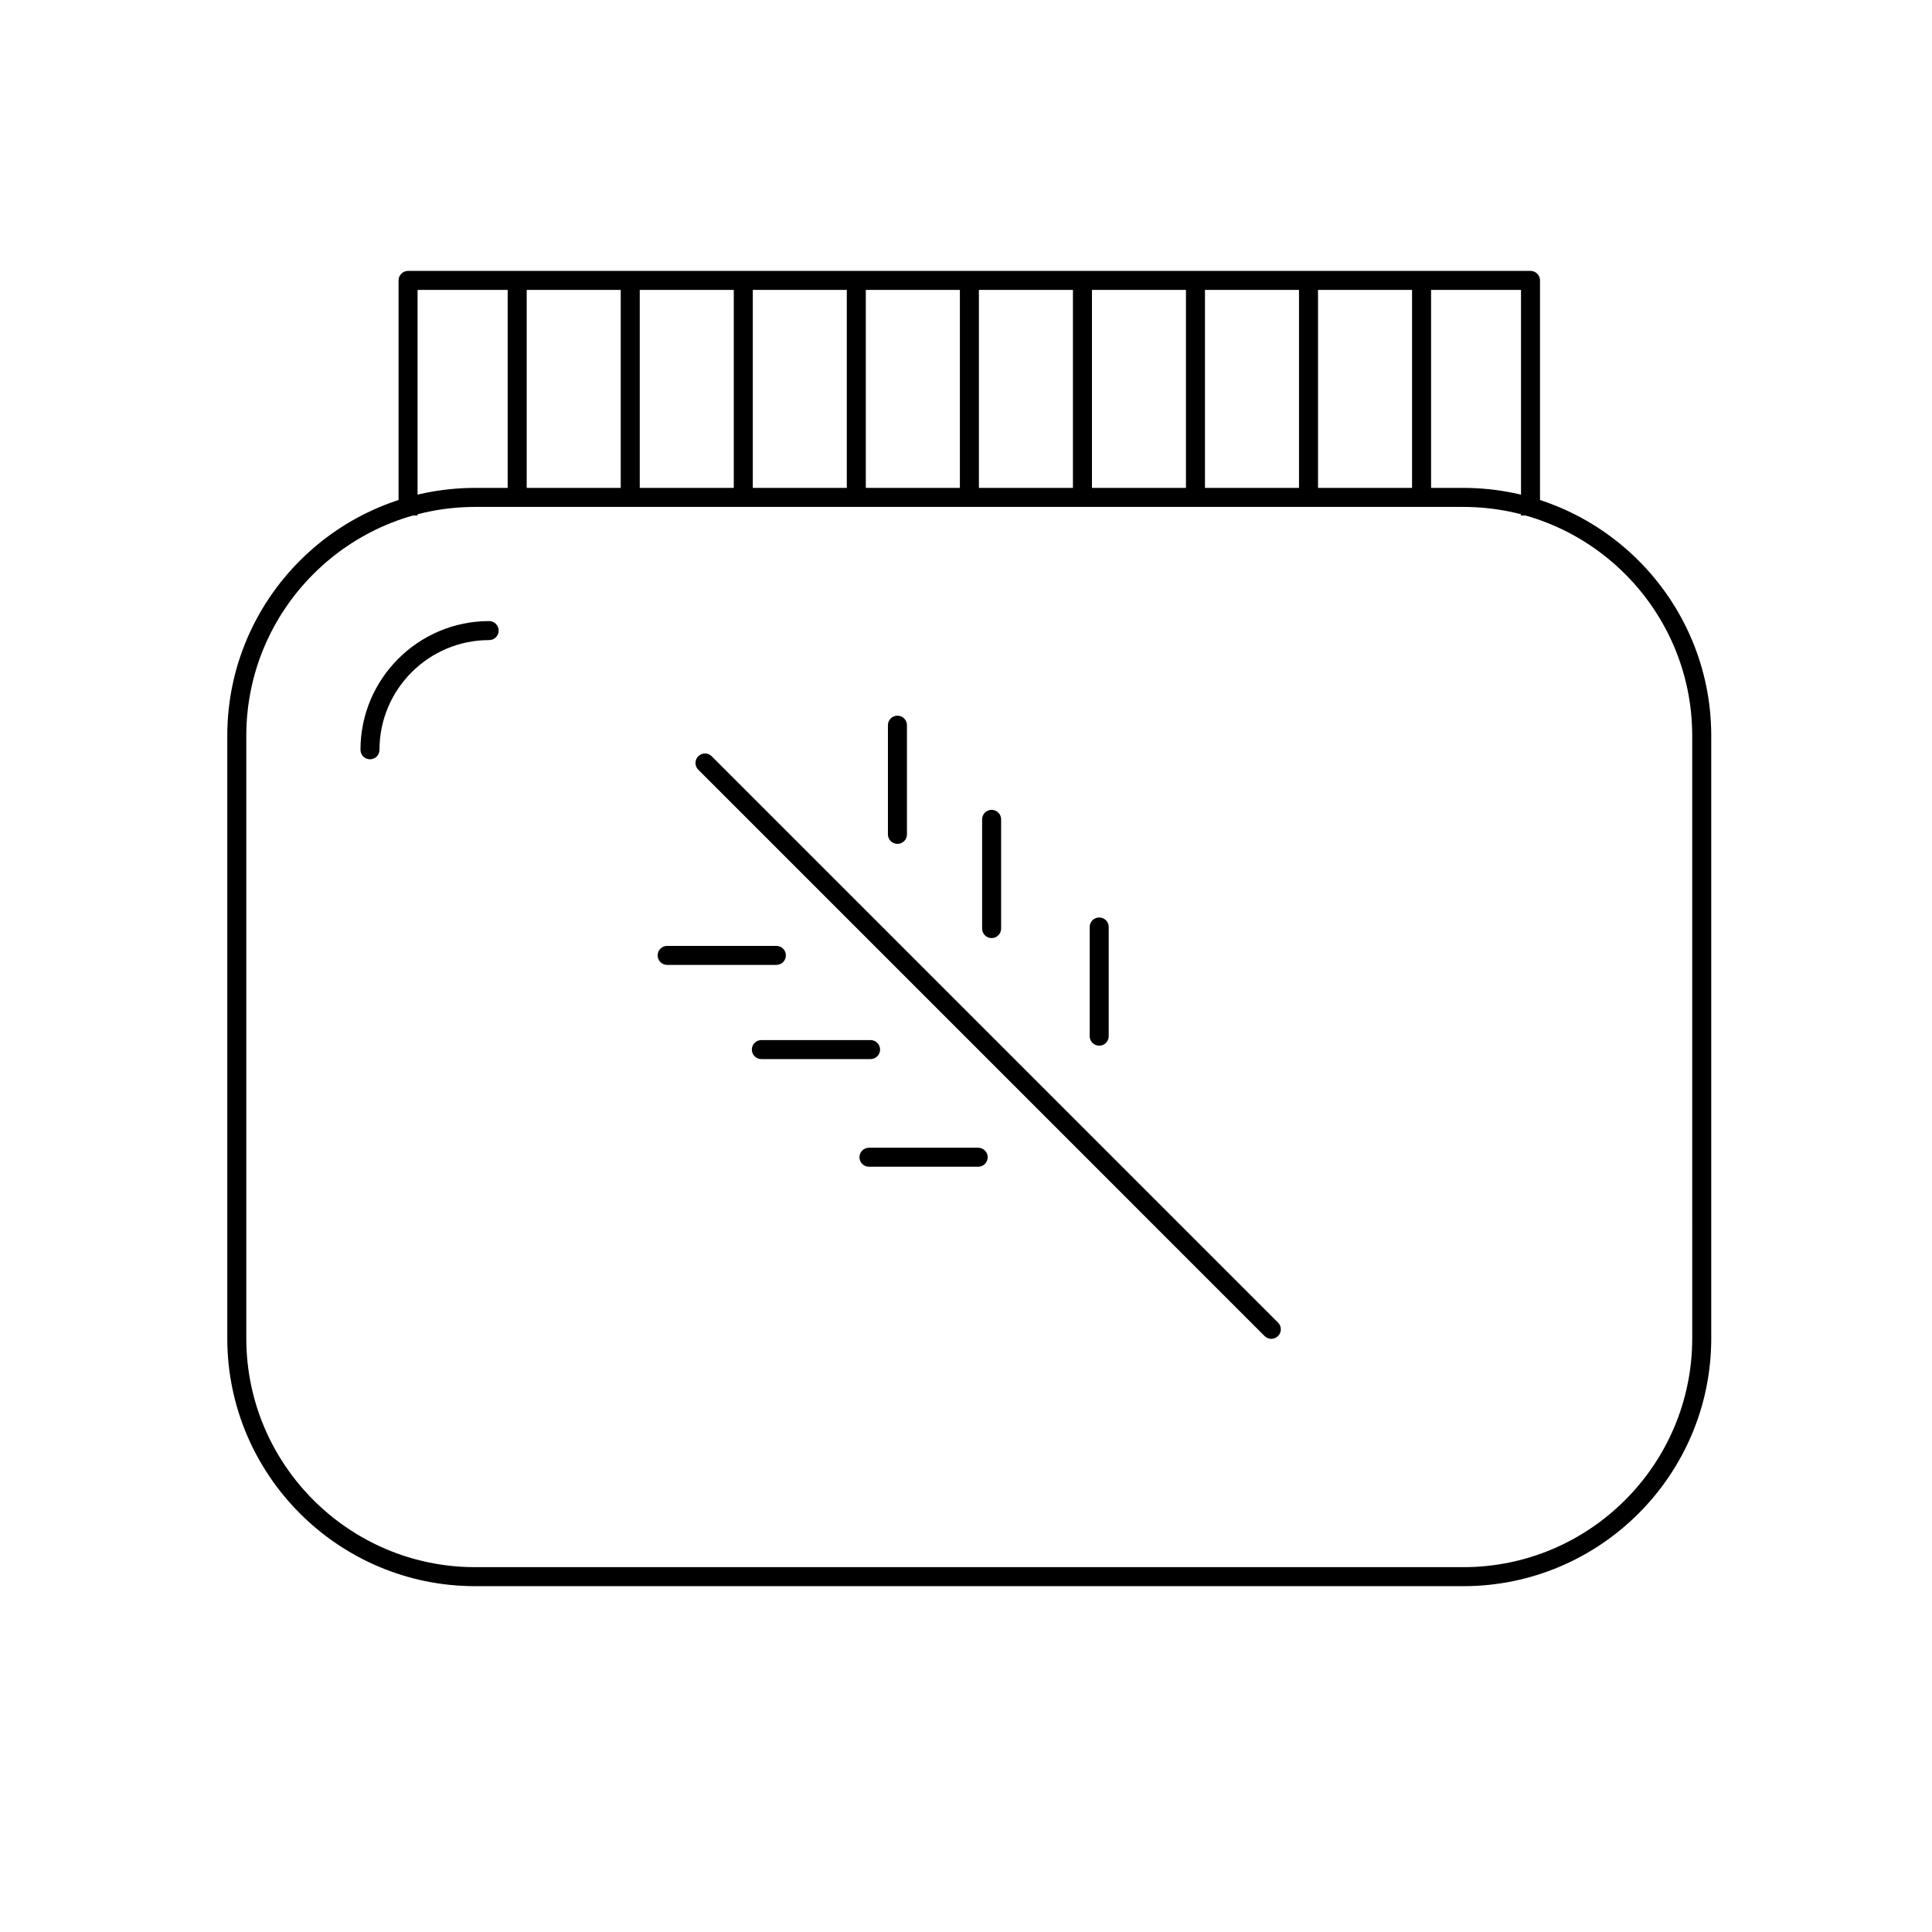 <?xml version="1.0" encoding="UTF-8"?>
<!-- Uploaded to: SVG Repo, www.svgrepo.com, Generator: SVG Repo Mixer Tools -->
<svg fill="#000000" width="800px" height="800px" version="1.1" viewBox="144 144 512 512" xmlns="http://www.w3.org/2000/svg">
 <g>
  <path d="m531.81 564.35h-261.89c-36.219 0-65.688-29.469-65.688-65.684v-159.68c0-36.219 29.469-65.688 65.688-65.688h261.89c36.219 0 65.688 29.469 65.688 65.688v159.68c0 36.215-29.469 65.684-65.688 65.684zm-261.89-286.01c-33.441 0-60.648 27.207-60.648 60.648v159.68c0 33.441 27.207 60.645 60.648 60.645h261.89c33.441 0 60.648-27.199 60.648-60.645l-0.004-159.68c0-33.441-27.207-60.648-60.648-60.648z"/>
  <path d="m242.05 345.22c-1.391 0-2.519-1.129-2.519-2.519 0-18.809 15.297-34.109 34.102-34.109 1.391 0 2.519 1.129 2.519 2.519s-1.129 2.519-2.519 2.519c-16.027 0-29.066 13.039-29.066 29.07 0.004 1.395-1.125 2.519-2.516 2.519z"/>
  <path d="m552.12 280.62h-5.039v-59.793h-292.42v59.793h-5.039v-62.309c0-1.391 1.129-2.519 2.519-2.519h297.46c1.391 0 2.519 1.129 2.519 2.519z"/>
  <path d="m278.54 218.32h5.039v57.809h-5.039z"/>
  <path d="m308.5 218.32h5.039v57.809h-5.039z"/>
  <path d="m338.46 218.32h5.039v57.809h-5.039z"/>
  <path d="m368.41 218.32h5.039v57.809h-5.039z"/>
  <path d="m398.38 218.32h5.039v57.809h-5.039z"/>
  <path d="m428.34 218.32h5.039v57.809h-5.039z"/>
  <path d="m458.29 218.32h5.039v57.809h-5.039z"/>
  <path d="m488.25 218.32h5.039v57.809h-5.039z"/>
  <path d="m518.21 218.32h5.039v57.809h-5.039z"/>
  <path d="m480.92 498.81c-0.645 0-1.289-0.246-1.785-0.734l-150.09-150.1c-0.984-0.984-0.984-2.578 0-3.562s2.578-0.984 3.562 0l150.09 150.09c0.984 0.984 0.984 2.578 0 3.562-0.492 0.488-1.137 0.738-1.781 0.738z"/>
  <path d="m349.75 399.71h-28.949c-1.391 0-2.519-1.129-2.519-2.519 0-1.391 1.129-2.519 2.519-2.519h28.949c1.391 0 2.519 1.129 2.519 2.519 0 1.391-1.125 2.519-2.519 2.519z"/>
  <path d="m381.83 367.64c-1.391 0-2.519-1.129-2.519-2.519v-28.945c0-1.391 1.129-2.519 2.519-2.519s2.519 1.129 2.519 2.519v28.945c0 1.391-1.129 2.519-2.519 2.519z"/>
  <path d="m374.71 424.67h-28.945c-1.391 0-2.519-1.129-2.519-2.519s1.129-2.519 2.519-2.519h28.945c1.391 0 2.519 1.129 2.519 2.519s-1.125 2.519-2.519 2.519z"/>
  <path d="m406.79 392.6c-1.391 0-2.519-1.129-2.519-2.519v-28.945c0-1.391 1.129-2.519 2.519-2.519s2.519 1.129 2.519 2.519v28.945c0 1.395-1.129 2.519-2.519 2.519z"/>
  <path d="m403.23 453.2h-28.945c-1.391 0-2.519-1.129-2.519-2.519s1.129-2.519 2.519-2.519h28.945c1.391 0 2.519 1.129 2.519 2.519s-1.129 2.519-2.519 2.519z"/>
  <path d="m435.3 421.12c-1.391 0-2.519-1.129-2.519-2.519v-28.945c0-1.391 1.129-2.519 2.519-2.519 1.391 0 2.519 1.129 2.519 2.519v28.945c0 1.398-1.129 2.519-2.519 2.519z"/>
 </g>
</svg>